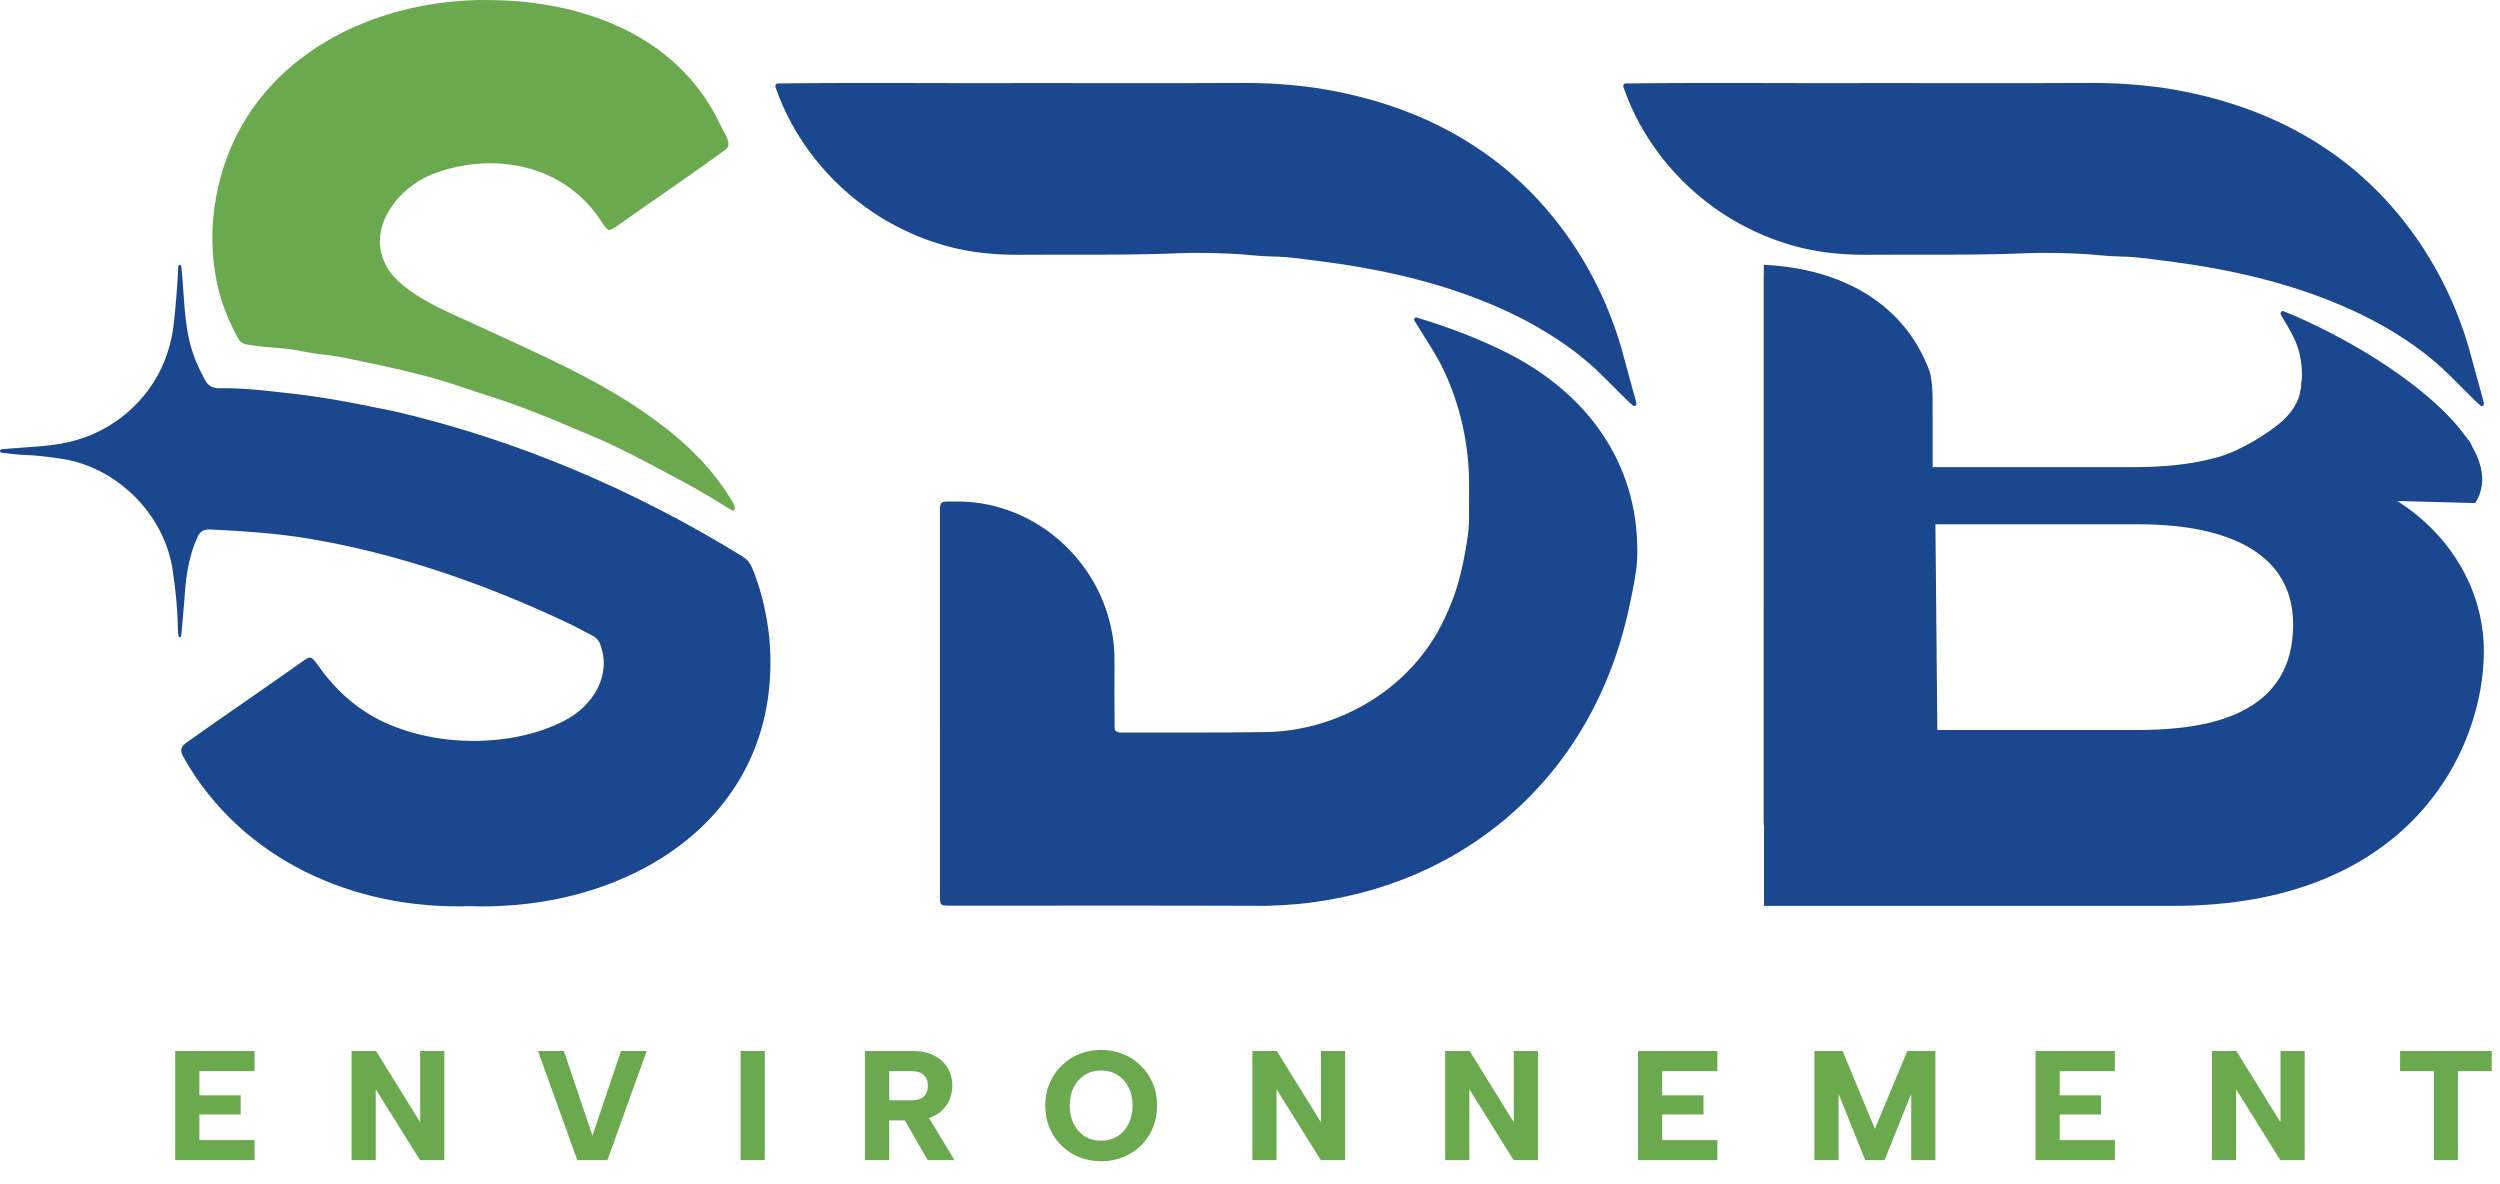 <svg xmlns="http://www.w3.org/2000/svg" width="756" height="358" viewBox="0 0 756 358" fill="none"><path fill-rule="evenodd" clip-rule="evenodd" d="M533.443 142.361L533.443 273.932C533.443 273.932 610.562 273.932 657.332 273.932C728.58 273.932 751.12 226.983 751.12 196.904C751.12 166.824 724.226 142.361 693.437 142.361C630.956 142.361 533.443 142.361 533.443 142.361ZM645.308 220.761H585.85L585.273 158.545H646.147C655.964 158.545 693.437 158.929 693.437 188.902C693.437 218.875 662.393 220.761 645.308 220.761Z" fill="#1B478F"></path><path fill-rule="evenodd" clip-rule="evenodd" d="M533.443 154.454V141.259H584.901H645.339C655.085 141.259 663.473 140.273 670.502 138.3C677.624 136.327 686.347 130.769 690.189 127.304C694.032 123.838 695.953 119.84 695.953 115.308C708.936 115.308 751.38 128.248 747.347 137.032C743.314 145.816 720.194 154.454 692.29 154.454H533.443Z" fill="#1B478F"></path><path fill-rule="evenodd" clip-rule="evenodd" d="M694.763 104.826C700.964 123.251 684.295 145.21 674.017 150.131L748.512 152.14C757.475 137.988 736.078 119.656 718.505 108.527C710.011 103.158 699.58 97.713 690.404 94.047C689.949 93.961 689.467 94.544 689.672 94.98C690.556 96.879 693.429 100.861 694.763 104.826Z" fill="#1B478F"></path><path d="M284.231 212.685C284.231 193.701 284.231 174.717 284.231 155.732C284.231 151.584 284.008 151.638 288.274 151.669C311.298 151.044 331.464 167.828 336.054 190.144C336.729 193.293 337.056 196.566 337.029 199.84C337.005 206.58 336.968 213.323 337.059 220.06C337.066 221.693 338.652 221.501 339.901 221.514C354.066 221.487 368.238 221.595 382.399 221.39C405.187 221.147 427.28 207.839 436.861 186.965C439.626 181.295 441.468 175.284 442.65 169.128C443.449 164.963 444.253 160.751 444.229 156.458C444.202 152.077 444.31 147.696 444.205 143.319C443.784 132.83 441.33 122.333 436.973 112.779C434.435 107.166 430.807 102.168 427.681 96.879C427.452 96.494 427.901 95.941 428.36 95.995C437.729 98.847 447.03 102.306 455.815 106.738C479.613 118.766 495.276 139.613 495.124 166.904C495.151 170.849 494.486 174.72 493.71 178.571C492.89 182.635 492.07 186.688 490.939 190.691C477.25 241.235 434.901 272.808 382.868 273.932C351.501 273.803 320.13 273.881 288.76 273.878C283.795 273.878 284.247 274.235 284.241 269.301C284.224 250.428 284.234 231.555 284.234 212.685H284.231Z" fill="#1B478F"></path><path d="M567.79 25.122C589.254 25.122 610.719 25.19 632.18 25.085C639.618 25.048 647.009 25.547 654.343 26.604C671.422 29.202 688.309 34.923 702.737 44.552C724.879 59.091 740.619 82.389 747.329 107.921C748.459 112.251 749.7 116.551 750.881 120.867C750.999 121.296 751.09 121.738 751.121 122.18C751.131 122.359 750.986 122.636 750.831 122.717C750.669 122.805 750.348 122.791 750.206 122.683C749.673 122.278 749.161 121.839 748.682 121.37C746.283 119.004 743.871 116.645 741.51 114.242C734.463 107.06 726.269 101.502 717.407 96.8C698.891 87.151 678.361 82.068 657.777 79.291C652.329 78.623 646.905 77.667 641.376 77.576C636.893 77.499 632.423 76.857 627.936 76.689C622.998 76.503 618.043 76.361 613.107 76.57C596.821 77.262 580.531 76.908 564.241 77.043C560.072 77.077 555.912 76.82 551.81 76.273C540.726 74.775 530.022 70.549 520.675 64.41C506.932 55.288 496.201 41.801 490.878 26.182C490.814 25.689 491.107 25.271 491.607 25.233C516.994 24.936 542.399 25.22 567.793 25.125L567.79 25.122Z" fill="#1B478F"></path><path d="M584.424 166.015C584.424 201.996 584.432 210.946 584.412 246.924C584.412 250.904 585.253 250.771 578.889 250.771C565.349 250.768 551.812 250.765 538.272 250.771C533.115 250.771 533.322 250.878 533.326 247.346C533.33 175.771 533.328 156.9 533.332 85.325C533.332 83.978 533.352 82.632 533.381 81.285C533.397 80.603 533.381 80.072 533.381 80.072C557.804 81.285 576.067 92.344 583.447 112.117C584.192 114.112 584.422 118.78 584.422 120.36C584.474 157.011 584.4 129.363 584.416 166.015H584.424Z" fill="#1B478F"></path><path d="M141.931 274.028C107.148 275.142 73.023 260.049 55.528 229.049C54.35 226.876 54.539 225.887 56.489 224.49C67.796 216.444 79.291 208.658 90.607 200.625C93.992 198.222 93.932 198.037 96.52 201.675C100.128 206.751 104.428 211.148 109.585 214.658C126.058 225.961 153.095 227.085 170.723 217.909C179.181 213.487 185.06 204.49 181.53 194.891C181.088 193.544 180.078 192.674 178.816 192.043C176.228 190.743 173.713 189.282 171.074 188.094C146.457 176.521 120.587 167.496 93.716 162.94C83.753 161.236 73.641 160.625 63.553 160.105C61.488 160.034 60.398 160.827 59.658 162.542C57.006 168.421 56.138 174.8 55.784 181.178C55.467 184.867 55.156 188.556 54.822 192.242C54.809 192.397 54.603 192.586 54.441 192.67C54.171 192.812 53.995 192.68 53.972 192.38C53.897 191.374 53.766 190.372 53.756 189.366C53.698 183.629 53.023 177.928 52.193 172.282C49.682 155.606 35.517 141.401 18.851 138.765C15.071 138.232 11.302 137.675 7.468 137.577C5.23 137.519 2.999 137.175 0.761 136.959C0.424 136.925 0.056 136.844 0.009 136.483C-0.079 135.812 0.512 135.856 0.907 135.822C8.389 135.073 15.979 135.204 23.249 133.027C36.04 129.382 46.621 119.24 50.671 106.584C51.565 103.834 52.2 101.005 52.524 98.073C53.168 92.267 53.661 86.463 53.907 80.627C53.921 80.31 54.1 79.959 54.525 80.107C54.674 80.161 54.822 80.431 54.839 80.614C55.791 89.287 55.507 98.17 58.248 106.554C59.203 109.443 60.533 112.143 61.95 114.809C62.844 116.497 64.09 117.435 66.233 117.398C73.098 117.276 79.922 118.066 86.723 118.852C97.88 119.966 108.896 122.261 119.872 124.519C156.487 133.115 191.526 148.06 223.575 167.682C226.383 169.386 226.832 169.957 228.304 173.899C230.545 179.909 231.858 186.109 232.607 192.498C237.622 246.367 191.148 275.699 141.931 274.028Z" fill="#1B478F"></path><path d="M311.408 25.122C332.883 25.122 354.358 25.19 375.83 25.085C383.272 25.048 390.666 25.547 398.004 26.604C415.091 29.202 431.987 34.923 446.421 44.552C468.575 59.091 484.323 82.389 491.036 107.921C492.166 112.251 493.408 116.551 494.589 120.867C494.708 121.296 494.799 121.738 494.829 122.18C494.839 122.359 494.694 122.636 494.539 122.717C494.377 122.805 494.056 122.791 493.914 122.683C493.381 122.278 492.868 121.839 492.389 121.37C489.989 119.004 487.576 116.645 485.214 114.242C478.163 107.06 469.965 101.502 461.099 96.8C442.574 87.151 422.034 82.068 401.439 79.291C395.989 78.623 390.562 77.667 385.03 77.576C380.545 77.499 376.073 76.857 371.584 76.689C366.643 76.503 361.685 76.361 356.748 76.57C340.453 77.262 324.155 76.908 307.857 77.043C303.686 77.077 299.525 76.82 295.421 76.273C284.33 74.775 273.621 70.549 264.269 64.41C250.52 55.288 239.784 41.801 234.458 26.182C234.394 25.689 234.687 25.271 235.187 25.233C260.587 24.936 286.004 25.22 311.411 25.125L311.408 25.122Z" fill="#1B478F"></path><path d="M149.633 0.042C175 0.548 201.807 9.596 215.415 33.15C216.934 35.773 218.122 38.537 219.614 41.159C220.191 42.374 220.862 44.183 219.496 45.152C208.851 52.985 197.865 60.349 187.085 67.997C183.893 70.235 183.947 70.167 181.807 66.87C178.591 61.912 174.426 57.916 169.316 54.862C157.892 48.179 143.248 47.808 131.037 52.577C120.142 56.701 110.308 69.523 117.125 80.974C121.644 88.794 135.688 94.484 143.862 98.217C162.33 106.806 181.334 114.748 197.852 126.861C207.389 133.783 216.009 142.078 221.858 152.396C222.084 152.754 222.165 153.219 222.236 153.651C222.266 153.834 222.145 154.107 222 154.232C221.861 154.35 221.548 154.421 221.406 154.343C220.623 153.915 219.863 153.442 219.107 152.97C213.802 149.659 208.388 146.544 202.833 143.668C194.939 139.476 187.085 135.19 178.817 131.761C168.331 127.303 157.838 122.814 146.936 119.439C142.556 118.075 138.239 116.499 133.848 115.166C125.903 112.807 117.793 111.022 109.683 109.338C106.065 108.609 102.481 107.711 98.782 107.343C95.886 107.056 92.994 106.59 90.145 105.99C86.389 105.196 82.562 105.23 78.778 104.754C71.674 103.863 72.997 104.066 70.243 98.892C62.332 82.837 62.541 63.552 68.866 46.995C81.306 14.574 116.109 -0.914 149.633 0.042Z" fill="#6BA94E"></path><path d="M76.981 323.914H60.291V331.221H72.785V337.02H60.291V344.752H76.981V350.834H52.983V317.832H76.981V323.914ZM134.372 317.832V350.834H127.018L113.628 329.383V350.834H106.321V317.832H113.723L127.065 339.378V317.832H134.372ZM187.779 317.832H195.558L183.677 350.834H174.578L162.697 317.832H170.524L179.151 343.432L187.779 317.832ZM223.953 317.832H231.261V350.834H223.953V317.832ZM280.59 328.298C280.59 326.947 280.182 325.878 279.365 325.092C278.579 324.307 277.337 323.914 275.64 323.914H268.898V332.73H275.64C276.772 332.73 277.699 332.557 278.422 332.211C279.145 331.866 279.679 331.363 280.025 330.703C280.402 330.011 280.59 329.21 280.59 328.298ZM276.017 317.832C278.689 317.832 280.905 318.319 282.665 319.293C284.456 320.236 285.792 321.509 286.672 323.112C287.552 324.684 287.992 326.412 287.992 328.298C287.992 329.587 287.757 330.86 287.285 332.117C286.845 333.343 286.138 334.474 285.164 335.512C284.221 336.517 282.979 337.319 281.439 337.916C279.93 338.513 278.123 338.812 276.017 338.812H268.898V350.834H261.591V317.832H276.017ZM279.836 336.313L288.652 350.834H280.543L272.198 336.313H279.836ZM333.017 351.164C330.66 351.164 328.46 350.755 326.417 349.938C324.374 349.121 322.582 347.974 321.042 346.497C319.502 344.988 318.292 343.212 317.412 341.169C316.532 339.095 316.092 336.816 316.092 334.333C316.092 331.85 316.532 329.587 317.412 327.544C318.292 325.47 319.502 323.694 321.042 322.216C322.582 320.708 324.374 319.545 326.417 318.728C328.46 317.91 330.66 317.502 333.017 317.502C335.343 317.502 337.528 317.91 339.571 318.728C341.645 319.545 343.436 320.708 344.945 322.216C346.485 323.694 347.695 325.47 348.575 327.544C349.455 329.587 349.895 331.85 349.895 334.333C349.895 336.816 349.455 339.095 348.575 341.169C347.695 343.212 346.485 344.988 344.945 346.497C343.405 347.974 341.613 349.121 339.571 349.938C337.528 350.755 335.343 351.164 333.017 351.164ZM333.017 344.941C334.872 344.941 336.506 344.501 337.92 343.621C339.366 342.709 340.482 341.452 341.268 339.849C342.085 338.246 342.494 336.407 342.494 334.333C342.494 332.227 342.085 330.388 341.268 328.817C340.482 327.214 339.366 325.972 337.92 325.092C336.506 324.181 334.872 323.725 333.017 323.725C331.1 323.725 329.434 324.181 328.02 325.092C326.605 325.972 325.49 327.214 324.672 328.817C323.887 330.388 323.494 332.227 323.494 334.333C323.494 336.407 323.887 338.246 324.672 339.849C325.49 341.452 326.605 342.709 328.02 343.621C329.434 344.501 331.1 344.941 333.017 344.941ZM406.768 317.832V350.834H399.414L386.024 329.383V350.834H378.717V317.832H386.119L399.461 339.378V317.832H406.768ZM465.078 317.832V350.834H457.723L444.334 329.383V350.834H437.026V317.832H444.428L457.771 339.378V317.832H465.078ZM519.333 323.914H502.644V331.221H515.137V337.02H502.644V344.752H519.333V350.834H495.336V317.832H519.333V323.914ZM555.981 350.834H548.674V317.832H557.207L566.966 341.358L576.772 317.832H585.259V350.834H577.951V330.75L569.889 350.834H564.043L555.981 330.75V350.834ZM639.544 323.914H622.855V331.221H635.348V337.02H622.855V344.752H639.544V350.834H615.547V317.832H639.544V323.914ZM696.936 317.832V350.834H689.581L676.192 329.383V350.834H668.884V317.832H676.286L689.628 339.378V317.832H696.936ZM725.78 317.832H753.501V323.914H743.271V350.834H736.01V323.914H725.78V317.832Z" fill="#6BA94E"></path></svg>